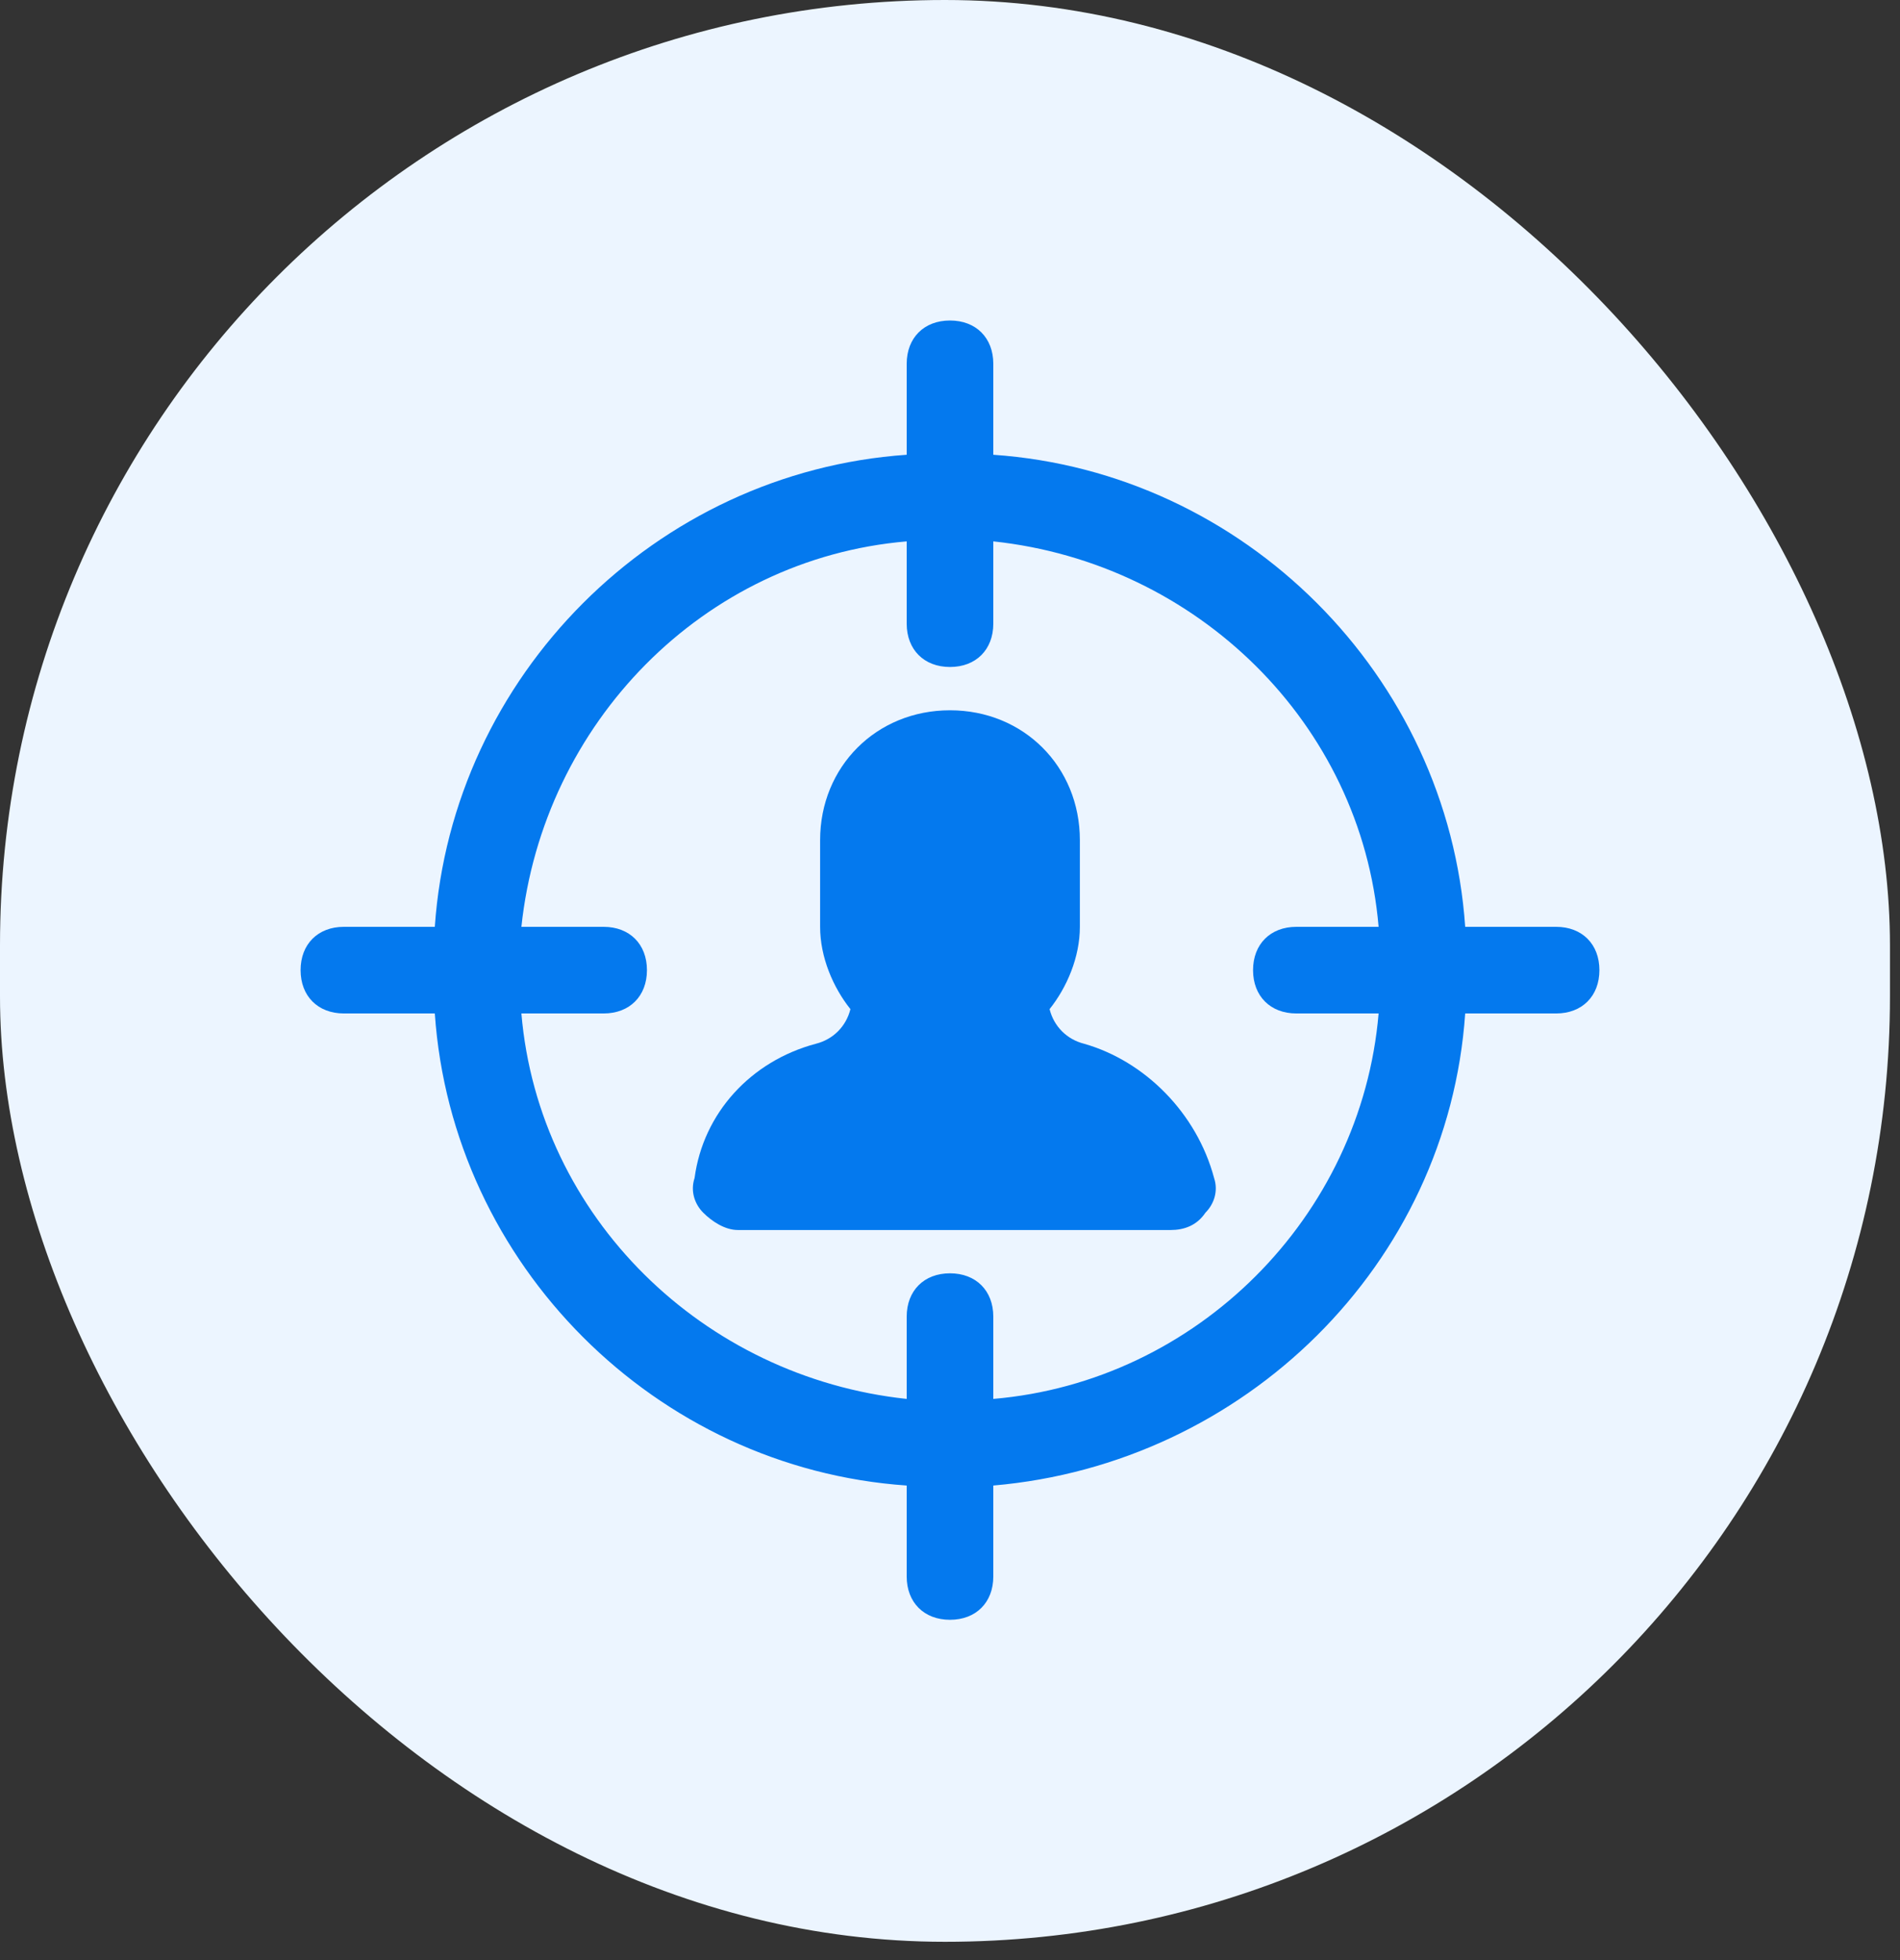 <svg width="96" height="99" viewBox="0 0 96 99" fill="none" xmlns="http://www.w3.org/2000/svg">
<rect x="0" y="0" width="96" height="99" fill="#333333" stroke="none"/>
<rect width="95.493" height="98.076" rx="47.747" fill="#ECF5FF"/>
<path d="M78.625 46.812H74.031C73.156 34.125 62.875 23.844 50.188 22.969V18.375C50.188 17.062 49.312 16.188 48 16.188C46.688 16.188 45.812 17.062 45.812 18.375V22.969C33.125 23.844 22.844 34.125 21.969 46.812H17.375C16.062 46.812 15.188 47.688 15.188 49C15.188 50.312 16.062 51.188 17.375 51.188H21.969C22.844 63.875 33.125 74.156 45.812 75.031V79.625C45.812 80.938 46.688 81.812 48 81.812C49.312 81.812 50.188 80.938 50.188 79.625V75.031C62.875 73.938 73.156 63.875 74.031 51.188H78.625C79.938 51.188 80.812 50.312 80.812 49C80.812 47.688 79.938 46.812 78.625 46.812ZM50.188 70.656V66.5C50.188 65.188 49.312 64.312 48 64.312C46.688 64.312 45.812 65.188 45.812 66.5V70.656C35.531 69.562 27.219 61.469 26.344 51.188H30.5C31.812 51.188 32.688 50.312 32.688 49C32.688 47.688 31.812 46.812 30.5 46.812H26.344C27.438 36.531 35.531 28.219 45.812 27.344V31.5C45.812 32.812 46.688 33.688 48 33.688C49.312 33.688 50.188 32.812 50.188 31.5V27.344C60.469 28.438 68.781 36.531 69.656 46.812H65.5C64.188 46.812 63.312 47.688 63.312 49C63.312 50.312 64.188 51.188 65.5 51.188H69.656C68.781 61.469 60.469 69.781 50.188 70.656Z" fill="#0479EE"/>
<path d="M54.781 52.719C53.906 52.5 53.25 51.844 53.031 50.969C53.906 49.875 54.562 48.344 54.562 46.812V42.438C54.562 38.719 51.719 35.875 48 35.875C44.281 35.875 41.437 38.719 41.437 42.438V46.812C41.437 48.344 42.094 49.875 42.969 50.969C42.75 51.844 42.094 52.5 41.219 52.719C37.937 53.594 35.531 56.219 35.094 59.5C34.875 60.156 35.094 60.812 35.531 61.25C35.969 61.688 36.625 62.125 37.281 62.125H59.156C59.812 62.125 60.469 61.906 60.906 61.25C61.344 60.812 61.562 60.156 61.344 59.5C60.469 56.219 57.844 53.594 54.781 52.719Z" fill="#0479EE"/>
</svg>
